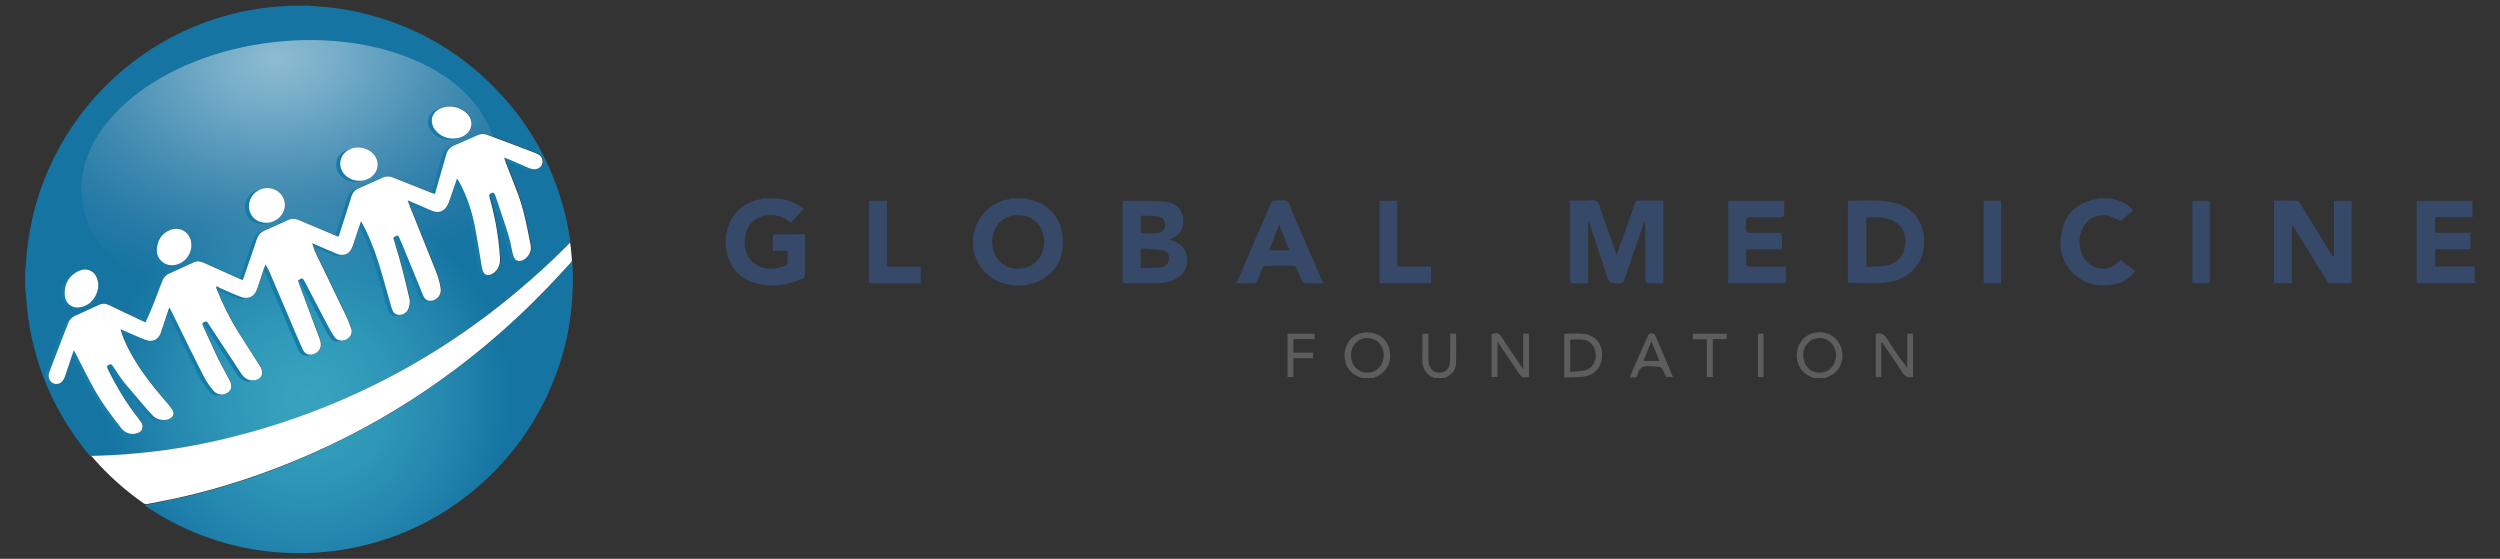 <svg xmlns="http://www.w3.org/2000/svg" xmlns:xlink="http://www.w3.org/1999/xlink" id="Capa_1" x="0px" y="0px" width="335.848px" height="75.072px" viewBox="0 0 335.848 75.072" xml:space="preserve">
<rect x="0" y="0" width="335.848" height="75.072" fill="#333333" stroke="none"/>
<g>
	<g>
		<g>
			<path fill-rule="evenodd" clip-rule="evenodd" fill="#364969" d="M137.693,26.641c0.332,0.084,0.665,0.165,0.996,0.253     c2.335,0.649,3.901,2.547,4.064,4.976c0.146,2.148-0.418,4.029-2.235,5.347c-2.759,2.006-7.139,1.273-8.856-1.451     c-2.304-3.657-0.256-8.312,3.965-9.023c0.093-0.015,0.181-0.068,0.27-0.102C136.496,26.641,137.095,26.641,137.693,26.641z      M136.779,28.896c-2.053,0.002-3.49,1.492-3.482,3.611c0.007,2.105,1.478,3.613,3.505,3.594c2.012-0.016,3.458-1.517,3.467-3.594     C140.277,30.403,138.82,28.893,136.779,28.896z"></path>
			<path fill-rule="evenodd" clip-rule="evenodd" fill="#364969" d="M104.477,26.641c0.484,0.106,0.97,0.194,1.449,0.324     c0.743,0.202,1.412,0.547,1.996,1.116c-0.57,0.623-1.119,1.222-1.702,1.859c-0.842-0.835-1.863-1.108-3.008-1.03     c-1.601,0.105-2.862,1.19-3.106,2.799c-0.222,1.459,0.05,2.791,1.318,3.74c1.212,0.911,2.977,0.767,4.173,0.185     c0.098-0.048,0.202-0.193,0.206-0.297c0.02-0.524,0.01-1.052,0.01-1.627c-0.68,0-1.304,0-1.989,0     c0-0.691-0.012-1.335,0.014-1.979c0.004-0.09,0.176-0.248,0.271-0.25c1.327-0.015,2.653-0.011,4.02-0.011     c0.012,0.208,0.03,0.366,0.031,0.524c0.002,1.63,0.009,3.258-0.011,4.888c-0.002,0.175-0.112,0.446-0.246,0.504     c-2.125,0.965-4.335,1.294-6.59,0.598c-2.109-0.656-3.315-2.17-3.713-4.336c-0.021-0.11-0.068-0.218-0.104-0.323     c0-0.567,0-1.131,0-1.698c0.036-0.088,0.086-0.173,0.103-0.266c0.415-2.333,1.782-3.809,4.041-4.477     c0.311-0.093,0.629-0.163,0.944-0.243C103.215,26.641,103.846,26.641,104.477,26.641z"></path>
			<path fill-rule="evenodd" clip-rule="evenodd" fill="#364969" d="M283.527,26.641c0.378,0.106,0.765,0.194,1.137,0.32     c0.737,0.249,1.372,0.652,1.905,1.318c-0.614,0.502-1.215,0.992-1.694,1.384c-0.705-0.271-1.303-0.643-1.939-0.721     c-1.563-0.189-2.773,0.634-3.329,2.112c-0.323,0.869-0.341,1.753-0.085,2.638c0.73,2.526,3.721,3.258,5.314,1.227     c0.658,0.489,1.314,0.98,1.997,1.487c-0.759,1.076-1.787,1.644-3.01,1.824c-2.059,0.305-3.964-0.082-5.446-1.642     c-1.678-1.768-1.892-3.909-1.22-6.133c0.646-2.146,2.245-3.289,4.404-3.704c0.126-0.022,0.245-0.074,0.365-0.111     C282.46,26.641,282.992,26.641,283.527,26.641z"></path>
			<path fill-rule="evenodd" clip-rule="evenodd" fill="#364969" d="M223.443,26.948c0,3.74,0,7.393,0,11.118     c-0.74,0-1.467,0.013-2.188-0.021c-0.083-0.006-0.22-0.29-0.221-0.446c-0.016-1.594-0.01-3.189-0.01-4.786     c0-0.862,0-1.727-0.002-2.592c0-0.153-0.014-0.307-0.124-0.479c-0.341,0.995-0.685,1.989-1.027,2.984     c-0.557,1.63-1.127,3.257-1.669,4.896c-0.112,0.343-0.27,0.461-0.632,0.457c-1.38-0.011-1.372,0-1.801-1.307     c-0.742-2.269-1.497-4.534-2.248-6.8c-0.023-0.074-0.057-0.146-0.18-0.209c0,2.737,0,5.475,0,8.304     c-0.784,0-1.507,0.01-2.228-0.017c-0.077-0.005-0.204-0.234-0.209-0.36c-0.019-0.746-0.01-1.495-0.01-2.243     c0-2.607,0-5.216,0-7.824c0-0.196,0-0.396,0-0.674c0.66,0,1.284-0.007,1.909,0.002c0.593,0.01,1.326-0.167,1.737,0.117     c0.388,0.27,0.449,1.024,0.644,1.57c0.644,1.811,1.281,3.624,1.968,5.563c0.111-0.256,0.186-0.403,0.242-0.56     c0.735-2.062,1.48-4.12,2.186-6.191c0.139-0.41,0.338-0.52,0.744-0.51C221.35,26.964,222.376,26.948,223.443,26.948z"></path>
			<path fill-rule="evenodd" clip-rule="evenodd" fill="#364969" d="M315.927,26.985c0,3.689,0,7.35,0,11.077     c-1.021,0-2.013,0.017-3.003-0.018c-0.135-0.006-0.289-0.244-0.388-0.405c-1.42-2.3-2.832-4.609-4.248-6.915     c-0.091-0.149-0.188-0.296-0.396-0.41c0,2.561,0,5.121,0,7.718c-0.836,0-1.608,0-2.407,0c0-3.693,0-7.357,0-11.081     c1.067,0,2.112-0.014,3.15,0.017c0.125,0.002,0.275,0.211,0.362,0.353c1.394,2.265,2.777,4.53,4.164,6.796     c0.089,0.147,0.187,0.29,0.384,0.396c0-2.499,0-4.994,0-7.528C314.349,26.985,315.104,26.985,315.927,26.985z"></path>
			<path fill-rule="evenodd" clip-rule="evenodd" fill="#364969" d="M157.113,32.21c0.212,0.071,0.316,0.108,0.42,0.14     c1.169,0.372,1.837,1.161,1.942,2.384c0.097,1.146-0.357,2.038-1.338,2.644c-0.802,0.493-1.702,0.647-2.624,0.655     c-1.558,0.012-3.116,0.002-4.71,0.002c0-3.679,0-7.34,0-11.009c0.018-0.015,0.045-0.055,0.068-0.055     c1.859,0.025,3.724-0.03,5.572,0.106c1.761,0.13,2.662,1.337,2.486,3.064C158.824,31.193,158.13,31.769,157.113,32.21z      M153.241,36.004c0.402,0,0.78,0.009,1.157-0.003c0.546-0.017,1.1-0.005,1.635-0.092c0.616-0.101,1.006-0.611,1.019-1.186     c0.011-0.562-0.277-1.01-0.928-1.111c-0.938-0.149-1.897-0.166-2.883-0.239C153.241,34.315,153.241,35.123,153.241,36.004z      M153.238,31.339c0.771,0,1.5,0.045,2.221-0.014c0.636-0.051,1.056-0.538,1.087-1.105c0.028-0.553-0.318-1.037-0.975-1.129     c-0.76-0.109-1.536-0.089-2.333-0.125C153.238,29.803,153.238,30.542,153.238,31.339z"></path>
			<path fill-rule="evenodd" clip-rule="evenodd" fill="#364969" d="M248.247,37.995c0-3.655,0-7.309,0-10.957     c0.037-0.027,0.06-0.067,0.087-0.067c2.067,0.025,4.154-0.229,6.2,0.285c2.413,0.605,3.852,2.471,3.959,4.924     c0.146,3.395-2.229,5.506-5.268,5.789C251.597,38.118,249.945,37.995,248.247,37.995z M250.718,35.861     c0.823-0.047,1.619-0.044,2.398-0.146c1.75-0.226,2.702-1.286,2.858-3.102c0.123-1.427-0.725-2.682-2.146-3.17     c-1.015-0.349-2.055-0.253-3.111-0.229C250.718,31.427,250.718,33.597,250.718,35.861z"></path>
			<path fill-rule="evenodd" clip-rule="evenodd" fill="#364969" d="M332.458,35.8c0,0.79,0,1.499,0,2.238c-2.601,0-5.186,0-7.795,0     c0-3.692,0-7.358,0-11.056c2.499,0,4.981,0,7.497,0c0,0.717,0,1.426,0,2.198c-1.668,0-3.335,0-5.034,0c0,0.72,0,1.373,0,2.095     c1.591,0,3.161,0,4.759,0c0,0.769,0,1.473,0,2.224c-1.585,0-3.142,0-4.742,0c0,0.78,0,1.514,0,2.302     C328.891,35.8,330.646,35.8,332.458,35.8z"></path>
			<path fill-rule="evenodd" clip-rule="evenodd" fill="#364969" d="M239.917,35.825c0,0.765,0,1.471,0,2.208     c-2.592,0-5.155,0-7.746,0c0-3.698,0-7.358,0-11.054c2.499,0,4.968,0,7.516,0c0,0.673,0.015,1.344-0.021,2.017     c-0.004,0.072-0.277,0.186-0.425,0.188c-1.379,0.015-2.758,0.027-4.138-0.002c-0.452-0.008-0.585,0.139-0.547,0.568     c0.04,0.475-0.143,1.154,0.107,1.38c0.281,0.257,0.93,0.129,1.42,0.136c0.963,0.015,1.928,0.015,2.89-0.001     c0.33-0.006,0.438,0.111,0.427,0.433c-0.02,0.578-0.006,1.16-0.006,1.801c-1.608,0-3.176,0-4.826,0     c0,0.733-0.016,1.408,0.021,2.081c0.004,0.09,0.278,0.234,0.429,0.235c1.429,0.017,2.857,0.011,4.286,0.011     C239.484,35.825,239.666,35.825,239.917,35.825z"></path>
			<path fill-rule="evenodd" clip-rule="evenodd" fill="#364969" d="M177.75,38.07c-0.884,0-1.681,0.013-2.475-0.016     c-0.13-0.004-0.307-0.169-0.368-0.304c-0.255-0.558-0.482-1.129-0.698-1.704c-0.094-0.25-0.219-0.36-0.505-0.355     c-1.213,0.017-2.426-0.005-3.641,0.021c-0.159,0.004-0.389,0.163-0.458,0.31c-0.258,0.556-0.457,1.139-0.698,1.703     c-0.057,0.134-0.193,0.324-0.301,0.325c-0.806,0.028-1.614,0.018-2.505,0.018c0.511-1.189,0.983-2.295,1.462-3.4     c1.053-2.437,2.114-4.87,3.154-7.311c0.131-0.304,0.279-0.446,0.622-0.416c0.527,0.042,1.167-0.136,1.554,0.107     c0.364,0.229,0.468,0.878,0.672,1.346c1.326,3.044,2.648,6.085,3.971,9.13C177.602,37.671,177.655,37.827,177.75,38.07z      M173.22,33.618c-0.451-1.142-0.885-2.241-1.372-3.473c-0.478,1.229-0.911,2.331-1.355,3.473     C171.44,33.618,172.297,33.618,173.22,33.618z"></path>
			<path fill-rule="evenodd" clip-rule="evenodd" fill="#364969" d="M192.235,38.045c-2.329,0-4.598,0-6.905,0     c0-3.689,0-7.364,0-11.067c0.777,0,1.551,0,2.377,0c0,2.923,0,5.838,0,8.827c1.533,0,3.016,0,4.528,0     C192.235,36.585,192.235,37.292,192.235,38.045z"></path>
			<path fill-rule="evenodd" clip-rule="evenodd" fill="#364969" d="M123.688,35.825c0,0.77,0,1.476,0,2.208     c-0.151,0.013-0.28,0.035-0.408,0.035c-2.029,0.002-4.057-0.006-6.084,0.008c-0.332,0.002-0.47-0.079-0.469-0.442     c0.012-3.438,0.008-6.88,0.009-10.321c0-0.097,0.02-0.195,0.033-0.327c0.779,0,1.548,0,2.385,0c0,0.211,0,0.405,0,0.6     c0,2.526-0.001,5.054,0,7.581c0,0.659,0,0.659,0.64,0.659C121.072,35.825,122.35,35.825,123.688,35.825z"></path>
			<path fill-rule="evenodd" clip-rule="evenodd" fill="#364969" d="M266.485,26.964c0.809,0,1.554,0,2.343,0     c0,3.688,0,7.361,0,11.068c-0.781,0-1.551,0-2.343,0C266.485,34.334,266.485,30.674,266.485,26.964z"></path>
			<path fill-rule="evenodd" clip-rule="evenodd" fill="#364969" d="M296.857,38.035c-0.777,0-1.532,0-2.331,0     c0-3.679,0-7.343,0-11.047c0.764,0,1.531,0,2.331,0C296.857,30.671,296.857,34.334,296.857,38.035z"></path>
		</g>
		<g>
			<path fill-rule="evenodd" clip-rule="evenodd" fill="#5E5D5D" d="M243.643,50.779c-1.023-0.356-1.789-0.977-2.118-2.056     c-0.478-1.554,0.207-3.19,1.607-3.813c1.424-0.631,3.123-0.14,3.902,1.13c0.834,1.355,0.555,3.199-0.666,4.137     c-0.332,0.256-0.75,0.405-1.127,0.602C244.708,50.779,244.177,50.779,243.643,50.779z M246.638,47.735     c0.002-1.328-0.942-2.324-2.197-2.33c-1.249-0.005-2.198,1.002-2.196,2.334c0,1.33,0.947,2.335,2.198,2.33     C245.698,50.063,246.638,49.065,246.638,47.735z"></path>
			<path fill-rule="evenodd" clip-rule="evenodd" fill="#5E5D5D" d="M182.897,50.779c-1.462-0.507-2.265-1.507-2.271-3.079     c-0.004-1.566,1.079-2.829,2.557-3.011c1.704-0.207,3.068,0.662,3.468,2.208c0.413,1.599-0.365,3.175-1.845,3.745     c-0.107,0.04-0.209,0.091-0.313,0.137C183.962,50.779,183.429,50.779,182.897,50.779z M181.497,47.69     c-0.01,1.368,0.926,2.382,2.192,2.379c1.251-0.004,2.204-1.015,2.204-2.334c-0.001-1.318-0.959-2.328-2.209-2.33     C182.453,45.405,181.506,46.39,181.497,47.69z"></path>
			<path fill-rule="evenodd" clip-rule="evenodd" fill="#5E5D5D" d="M192.672,50.779c-1.214-0.49-1.656-1.416-1.602-2.684     c0.048-1.076,0.01-2.154,0.01-3.264c0.271,0,0.509,0,0.805,0c0,1.1-0.003,2.189,0.004,3.281c0.004,0.262,0.02,0.533,0.077,0.789     c0.172,0.763,0.729,1.197,1.455,1.166c0.697-0.031,1.253-0.493,1.341-1.238c0.075-0.641,0.052-1.293,0.06-1.94     c0.01-0.679,0.004-1.354,0.004-2.062c0.287,0,0.526,0,0.78,0c0,1.377,0.046,2.739-0.015,4.095     c-0.042,0.941-0.71,1.484-1.521,1.856C193.604,50.779,193.139,50.779,192.672,50.779z"></path>
			<path fill-rule="evenodd" clip-rule="evenodd" fill="#5E5D5D" d="M252.724,46.039c0,1.523,0,3.047,0,4.605     c-0.251,0-0.475,0-0.739,0c0-1.926,0-3.855,0-5.797c0.64-0.162,1.089-0.027,1.472,0.591c0.841,1.366,1.771,2.679,2.76,3.992     c0-1.525,0-3.052,0-4.604c0.291,0,0.516,0,0.772,0c0,1.938,0,3.87,0,5.803c-0.614,0.137-1.044,0.041-1.409-0.56     c-0.789-1.286-1.679-2.512-2.526-3.761c-0.071-0.105-0.153-0.204-0.23-0.307C252.79,46.015,252.757,46.025,252.724,46.039z"></path>
			<path fill-rule="evenodd" clip-rule="evenodd" fill="#5E5D5D" d="M204.629,49.583c0-1.675,0-3.205,0-4.761     c0.276,0,0.505,0,0.771,0c0,1.924,0,3.856,0,5.789c-0.886,0.185-0.932,0.166-1.411-0.549c-0.909-1.346-1.821-2.689-2.822-4.164     c0,1.674,0,3.199,0,4.751c-0.29,0-0.516,0-0.783,0c0-1.923,0-3.854,0-5.787c0.853-0.187,0.942-0.158,1.413,0.539     c0.825,1.226,1.644,2.454,2.466,3.683C204.352,49.215,204.448,49.337,204.629,49.583z"></path>
			<path fill-rule="evenodd" clip-rule="evenodd" fill="#5E5D5D" d="M210.139,50.72c0-2.024,0-3.945,0-5.877     c0.91,0,1.812-0.091,2.688,0.021c1.479,0.189,2.368,1.269,2.4,2.723c0.036,1.526-0.841,2.729-2.309,2.976     C212.028,50.713,211.106,50.673,210.139,50.72z M210.948,49.956c0.669-0.063,1.325-0.048,1.936-0.201     c0.986-0.248,1.529-1.089,1.491-2.091c-0.042-1.036-0.646-1.864-1.596-2.021c-0.593-0.096-1.212-0.019-1.831-0.019     C210.948,47.041,210.948,48.446,210.948,49.956z"></path>
			<path fill-rule="evenodd" clip-rule="evenodd" fill="#5E5D5D" d="M224.738,50.659c-0.351,0-0.631,0-0.905,0     c-0.044-0.088-0.088-0.159-0.12-0.236c-0.508-1.195-0.507-1.195-1.824-1.195c-0.03,0-0.067,0.003-0.1,0     c-0.958-0.169-1.601,0.097-1.809,1.159c-0.113,0.584-0.647,0.138-1.051,0.387c0.096-0.273,0.136-0.414,0.193-0.546     c0.744-1.686,1.49-3.367,2.226-5.056c0.109-0.251,0.221-0.393,0.536-0.389c0.304,0.006,0.425,0.122,0.531,0.383     c0.729,1.726,1.472,3.446,2.207,5.169C224.662,50.423,224.69,50.519,224.738,50.659z M222.926,48.488     c-0.368-0.894-0.703-1.716-1.078-2.64c-0.387,0.942-0.723,1.771-1.078,2.64C221.522,48.488,222.183,48.488,222.926,48.488z"></path>
			<path fill-rule="evenodd" clip-rule="evenodd" fill="#5E5D5D" d="M173.755,45.558c0,0.645,0,1.203,0,1.821     c0.882,0,1.753,0,2.643,0c0,0.27,0,0.475,0,0.739c-0.875,0-1.73,0-2.65,0c0,0.873,0,1.688,0,2.531c-0.292,0-0.519,0-0.783,0     c0-1.923,0-3.857,0-5.819c1.199,0,2.4,0,3.634,0c0,0.233,0,0.455,0,0.728C175.655,45.558,174.732,45.558,173.755,45.558z"></path>
			<path fill-rule="evenodd" clip-rule="evenodd" fill="#5E5D5D" d="M231.968,44.832c0,0.238,0,0.452,0,0.73     c-0.617,0-1.22,0-1.874,0c0,1.731,0,3.397,0,5.088c-0.28,0-0.507,0-0.798,0c0-1.67,0-3.349,0-5.073c-0.655,0-1.244,0-1.872,0     c0-0.263,0-0.488,0-0.745C228.911,44.832,230.41,44.832,231.968,44.832z"></path>
			<path fill-rule="evenodd" clip-rule="evenodd" fill="#5E5D5D" d="M236.162,44.822c0.266,0,0.49,0,0.746,0c0,1.95,0,3.878,0,5.83     c-0.252,0-0.479,0-0.746,0C236.162,48.718,236.162,46.791,236.162,44.822z"></path>
		</g>
	</g>
	<g>
		<g>
			<radialGradient id="SVGID_1_" cx="41.332" cy="53.397" r="27.401" gradientUnits="userSpaceOnUse">
				<stop offset="0" style="stop-color:#36A2BD"></stop>
				<stop offset="0.163" style="stop-color:#34A0BC"></stop>
				<stop offset="0.412" style="stop-color:#2E96B7"></stop>
				<stop offset="0.713" style="stop-color:#2486AE"></stop>
				<stop offset="1" style="stop-color:#1574A2"></stop>
			</radialGradient>
			<path fill-rule="evenodd" clip-rule="evenodd" fill="url(#SVGID_1_)" d="M24.656,60.128c3.724-0.621,7.381-1.523,10.991-2.616     c2.454-0.742,4.877-1.585,7.263-2.521c2.255-0.888,4.471-1.858,6.652-2.911c5.314-2.561,10.334-5.611,15.081-9.11     c2.925-2.155,5.726-4.46,8.392-6.929c1.003-0.931,1.982-1.884,2.971-2.831c0.181-0.173,0.343-0.366,0.519-0.543     c0.085-0.084,0.106-0.167,0.089-0.287c-0.313-2.188-0.809-4.336-1.51-6.435c-1.771-5.311-4.601-9.987-8.504-13.996     C61.509,6.721,55.396,3.285,48.275,1.661c-1.605-0.367-3.229-0.619-4.871-0.75c-0.533-0.043-1.069-0.072-1.605-0.109     c-0.066-0.006-0.135-0.029-0.202-0.044c-0.93,0-1.86,0-2.791,0c-0.094,0.017-0.188,0.042-0.283,0.046     c-3.322,0.153-6.567,0.731-9.726,1.767c-9.281,3.041-16.943,9.596-21.381,18.297c-1.624,3.182-2.754,6.529-3.391,10.043     c-0.277,1.523-0.462,3.055-0.541,4.603c-0.014,0.257-0.062,0.511-0.095,0.769c0,0.838,0,1.682,0,2.52     c0.033,0.259,0.079,0.512,0.095,0.768c0.483,8.11,3.328,15.285,8.49,21.551c0.128,0.154,0.257,0.218,0.454,0.208     c1.1-0.052,2.199-0.063,3.295-0.146c1.593-0.12,3.188-0.258,4.773-0.441C21.888,60.579,23.273,60.359,24.656,60.128z      M58.98,14.661c0.522-0.311,1.098-0.417,1.695-0.382c0.825,0.049,1.541,0.359,2.127,0.946c0.92,0.923,0.753,2.265-0.362,2.936     c-0.436,0.263-0.907,0.414-1.425,0.406c-0.953-0.015-1.782-0.32-2.418-1.06c-0.284-0.333-0.479-0.712-0.518-1.153     C58.014,15.598,58.34,15.043,58.98,14.661z M46.838,20.118c1.069-0.611,2.459-0.385,3.298,0.435     c0.423,0.413,0.668,0.925,0.644,1.509c0.011,0.631-0.239,1.116-0.671,1.519c-1.16,1.084-3.203,0.819-4.032-0.523     C45.436,22.018,45.777,20.722,46.838,20.118z M34.867,25.48c0.939-0.454,2.052-0.284,2.781,0.428     c0.819,0.798,0.88,2.155,0.123,3.048c-0.519,0.611-1.183,0.933-1.989,0.945c-1.192,0.025-2.165-0.827-2.292-1.974     C33.376,26.889,33.911,25.943,34.867,25.48z M22.779,30.907c1.313-0.589,2.699,0.166,2.924,1.586     c0.229,1.45-0.761,2.835-2.209,3.084c-1.337,0.23-2.465-0.798-2.408-2.067C21.152,32.32,21.656,31.412,22.779,30.907z      M10.504,36.415c1.162-0.616,2.363,0.04,2.631,1.229c0.316,1.408-0.48,2.95-1.822,3.474c-0.436,0.169-0.884,0.222-1.34,0.107     c-0.703-0.174-1.189-0.77-1.267-1.525c-0.013-0.124-0.017-0.25-0.021-0.337C8.74,38.01,9.326,37.04,10.504,36.415z      M14.467,49.498c0.657,1.352,1.37,2.672,2.18,3.941c0.623,0.981,1.3,1.925,2.02,2.841c0.175,0.221,0.337,0.47,0.432,0.73     c0.183,0.491-0.038,0.933-0.518,1.14c-0.339,0.146-0.694,0.162-1.053,0.11c-0.522-0.075-0.928-0.354-1.252-0.761     c-1.894-2.391-3.584-4.909-4.905-7.664c-0.371-0.776-0.777-1.532-1.168-2.295c-0.077-0.149-0.163-0.294-0.268-0.48     c-0.044,0.094-0.077,0.151-0.098,0.211c-0.353,1.062-0.703,2.121-1.054,3.182c-0.092,0.274-0.195,0.538-0.4,0.751     c-0.267,0.272-0.588,0.409-0.967,0.358c-0.438-0.06-0.777-0.42-0.856-0.885c-0.044-0.252-0.01-0.494,0.083-0.733     C7.391,48,8.136,46.055,8.882,44.113c0.093-0.242,0.203-0.48,0.286-0.724c0.15-0.443,0.454-0.748,0.865-0.943     c0.726-0.344,1.46-0.674,2.19-1.009c0.357-0.165,0.722-0.315,1.073-0.489c0.452-0.228,0.894-0.21,1.341,0.004     c0.797,0.383,1.598,0.762,2.396,1.146c0.822,0.393,1.643,0.788,2.465,1.183c0.013,0.009,0.032,0.004,0.073,0.009     c0.038-0.088,0.083-0.187,0.126-0.279c0.716-1.563,1.334-3.163,1.929-4.773c0.078-0.209,0.166-0.415,0.252-0.622     c0.158-0.389,0.431-0.678,0.812-0.852c0.894-0.413,1.788-0.819,2.683-1.227c0.211-0.096,0.428-0.184,0.634-0.289     c0.431-0.219,0.856-0.211,1.29-0.016c0.699,0.317,1.401,0.631,2.104,0.944c0.985,0.441,1.975,0.883,2.962,1.323     c0.08,0.035,0.165,0.063,0.273,0.104c0.032-0.073,0.068-0.139,0.094-0.213c0.607-1.766,1.223-3.529,1.815-5.3     c0.187-0.559,0.525-0.928,1.064-1.158c1.027-0.439,2.049-0.895,3.059-1.374c0.509-0.239,0.99-0.245,1.496-0.026     c0.83,0.356,1.664,0.702,2.496,1.052c0.882,0.369,1.765,0.741,2.646,1.11c0.064,0.028,0.129,0.053,0.212,0.087     c0.036-0.099,0.072-0.177,0.097-0.26c0.55-1.71,1.105-3.418,1.637-5.134c0.168-0.546,0.484-0.91,1.009-1.136     c1.064-0.461,2.121-0.944,3.179-1.427c0.48-0.218,0.953-0.189,1.43,0.002c0.615,0.245,1.228,0.489,1.844,0.734     c1.131,0.447,2.262,0.894,3.391,1.34c0.117,0.046,0.237,0.081,0.369,0.125c0.032-0.085,0.061-0.157,0.083-0.231     c0.486-1.692,0.977-3.383,1.454-5.078c0.166-0.583,0.505-0.981,1.069-1.22c1.053-0.446,2.095-0.919,3.144-1.377     c0.399-0.176,0.819-0.214,1.228-0.066c1.185,0.428,2.363,0.875,3.543,1.317c0.995,0.374,1.988,0.751,2.981,1.134     c0.182,0.071,0.364,0.155,0.522,0.267c0.397,0.282,0.526,0.686,0.442,1.156c-0.049,0.262-0.214,0.448-0.437,0.586     c-0.35,0.216-0.725,0.234-1.11,0.116c-0.153-0.047-0.303-0.109-0.449-0.172c-0.869-0.379-1.735-0.761-2.607-1.136     c-0.161-0.069-0.331-0.12-0.56-0.201c0.045,0.14,0.066,0.229,0.099,0.314c0.432,1.097,0.861,2.197,1.301,3.292     c0.823,2.055,1.396,4.186,1.826,6.354c0.115,0.587,0.237,1.175,0.352,1.762c0.152,0.788-0.167,1.535-0.84,1.972     c-0.082,0.053-0.169,0.1-0.262,0.138c-0.512,0.21-0.979,0.018-1.178-0.499c-0.092-0.242-0.167-0.494-0.207-0.748     c-0.238-1.509-0.738-2.945-1.218-4.386c-0.344-1.033-0.695-2.066-1.045-3.098c-0.005-0.017-0.009-0.035-0.016-0.051     c-0.126-0.354-0.364-0.421-0.66-0.193c-0.163,0.128-0.143,0.287-0.098,0.461c0.161,0.613,0.33,1.225,0.474,1.843     c0.401,1.706,0.685,3.434,0.84,5.181c0.03,0.347,0.061,0.694,0.09,1.041c0.03,0.351,0.006,0.698-0.089,1.038     c-0.158,0.586-0.519,1.014-1.061,1.279c-0.516,0.25-0.975,0.072-1.161-0.471c-0.102-0.292-0.144-0.608-0.196-0.916     c-0.291-1.671-0.552-3.349-0.867-5.016c-0.411-2.155-1.102-4.217-2.181-6.138c-0.039-0.069-0.082-0.139-0.127-0.205     c-0.019-0.027-0.052-0.046-0.112-0.096c-0.055,0.168-0.104,0.316-0.156,0.464c-0.308,0.905-0.609,1.813-0.93,2.713     c-0.076,0.216-0.189,0.427-0.32,0.616c-0.34,0.482-0.919,0.821-1.696,0.598c-0.163-0.046-0.32-0.112-0.476-0.181     c-0.951-0.412-1.902-0.826-2.854-1.239c-0.05-0.021-0.098-0.038-0.195-0.075c0.037,0.116,0.059,0.198,0.09,0.275     c1.044,2.605,2.094,5.207,3.135,7.813c0.321,0.805,0.643,1.611,0.922,2.432c0.149,0.436,0.235,0.898,0.303,1.357     c0.129,0.89-0.589,1.675-1.455,1.632c-0.413-0.018-0.691-0.227-0.854-0.593c-0.162-0.365-0.299-0.744-0.452-1.115     c-0.588-1.441-1.172-2.882-1.766-4.319c-0.324-0.784-0.66-1.564-0.994-2.345c-0.204-0.479-0.301-0.501-0.725-0.201     c-0.036,0.027-0.07,0.055-0.125,0.097c0.021,0.079,0.039,0.165,0.065,0.248c0.716,2.258,1.301,4.553,1.855,6.856     c0.079,0.331,0.153,0.662,0.233,0.991c0.124,0.524,0.046,1.034-0.151,1.522c-0.19,0.474-0.895,0.917-1.549,0.699     c-0.255-0.083-0.429-0.26-0.535-0.493c-0.085-0.188-0.155-0.382-0.212-0.578c-0.45-1.583-0.884-3.167-1.347-4.746     c-0.526-1.792-1.135-3.559-1.938-5.25c-0.21-0.444-0.453-0.872-0.683-1.306c-0.021-0.039-0.052-0.07-0.101-0.132     c-0.101,0.297-0.192,0.566-0.282,0.834c-0.285,0.858-0.568,1.715-0.857,2.568c-0.131,0.385-0.354,0.703-0.714,0.908     c-0.449,0.26-0.913,0.222-1.369,0.039c-0.589-0.234-1.17-0.492-1.752-0.742c-0.437-0.187-0.869-0.378-1.305-0.568     c-0.072-0.03-0.147-0.055-0.256-0.096c0.021,0.091,0.028,0.158,0.052,0.219c0.219,0.537,0.415,1.085,0.666,1.607     c1.056,2.2,2.133,4.389,3.188,6.59c0.421,0.877,0.812,1.77,1.199,2.664c0.096,0.216,0.156,0.456,0.182,0.692     c0.049,0.49-0.198,0.839-0.599,1.089c-0.574,0.356-1.378,0.281-1.771-0.361c-0.335-0.549-0.66-1.103-0.962-1.671     c-0.998-1.889-1.983-3.784-2.976-5.676c-0.059-0.111-0.118-0.224-0.191-0.323c-0.102-0.136-0.177-0.159-0.324-0.082     c-0.134,0.068-0.254,0.162-0.402,0.258c0.228,0.631,0.436,1.229,0.66,1.824c0.717,1.896,1.442,3.791,2.16,5.689     c0.089,0.231,0.168,0.473,0.223,0.714c0.213,0.942-0.36,1.669-1.356,1.729c-0.386,0.023-0.716-0.155-0.924-0.5     c-0.113-0.191-0.209-0.396-0.297-0.599c-0.824-1.932-1.646-3.865-2.47-5.798c-0.6-1.407-1.199-2.813-1.808-4.213     c-0.146-0.334-0.331-0.65-0.499-0.973c-0.02,0-0.039,0-0.06,0c-0.059,0.146-0.128,0.29-0.178,0.439     c-0.3,0.899-0.595,1.798-0.893,2.699c-0.029,0.094-0.066,0.185-0.104,0.276c-0.358,0.871-1.133,1.237-2.029,0.938     c-0.44-0.148-0.866-0.341-1.294-0.521c-0.527-0.223-1.052-0.451-1.573-0.687c-0.153-0.069-0.292-0.169-0.443-0.258     c-0.13,0.056-0.128,0.148-0.078,0.275c0.998,2.599,2.348,5.017,3.852,7.351c0.617,0.953,1.241,1.9,1.857,2.854     c0.126,0.194,0.248,0.396,0.335,0.609c0.066,0.171,0.097,0.362,0.105,0.546c0.018,0.399-0.176,0.698-0.533,0.854     c-0.643,0.281-1.262,0.224-1.815-0.217c-0.171-0.138-0.318-0.317-0.439-0.503c-1.445-2.184-2.884-4.375-4.324-6.563     c-0.073-0.111-0.144-0.226-0.23-0.329c-0.146-0.17-0.291-0.178-0.5-0.045c-0.196,0.124-0.234,0.234-0.136,0.451     c0.308,0.674,0.616,1.349,0.933,2.019c0.453,0.973,0.897,1.948,1.376,2.907c0.357,0.722,0.763,1.418,1.144,2.126     c0.167,0.306,0.329,0.612,0.38,0.966c0.041,0.287-0.031,0.536-0.207,0.753c-0.519,0.635-1.572,0.681-2.114,0.063     c-0.347-0.395-0.675-0.817-0.941-1.269c-0.449-0.762-0.866-1.545-1.26-2.335c-1.21-2.434-2.4-4.878-3.602-7.315     c-0.048-0.099-0.107-0.195-0.195-0.352c-0.062,0.141-0.099,0.219-0.124,0.296c-0.322,0.969-0.641,1.936-0.962,2.903     c-0.035,0.111-0.069,0.222-0.116,0.328c-0.366,0.843-1.089,1.166-1.952,0.851c-0.536-0.195-1.062-0.425-1.589-0.647     c-0.429-0.179-0.854-0.369-1.277-0.557c-0.146-0.064-0.287-0.142-0.442-0.218c-0.122,0.04-0.09,0.132-0.052,0.23     c0.229,0.581,0.436,1.172,0.694,1.741c0.877,1.913,2.035,3.652,3.341,5.295c0.739,0.932,1.521,1.827,2.277,2.744     c0.205,0.247,0.406,0.501,0.579,0.769c0.333,0.515,0.205,0.938-0.326,1.224c-0.685,0.369-1.695,0.187-2.277-0.406     c-0.344-0.349-0.667-0.722-0.988-1.095c-0.852-0.989-1.693-1.985-2.544-2.978c-0.623-0.729-1.161-1.521-1.673-2.329     c-0.07-0.115-0.141-0.229-0.225-0.333c-0.158-0.193-0.324-0.212-0.542-0.074C14.382,49.146,14.352,49.258,14.467,49.498z"></path>
			<radialGradient id="SVGID_2_" cx="41.334" cy="53.396" r="27.401" gradientUnits="userSpaceOnUse">
				<stop offset="0" style="stop-color:#36A2BD"></stop>
				<stop offset="0.163" style="stop-color:#34A0BC"></stop>
				<stop offset="0.412" style="stop-color:#2E96B7"></stop>
				<stop offset="0.713" style="stop-color:#2486AE"></stop>
				<stop offset="1" style="stop-color:#1574A2"></stop>
			</radialGradient>
			<path fill-rule="evenodd" clip-rule="evenodd" fill="url(#SVGID_2_)" d="M76.904,35.458c-0.007-0.101-0.011-0.203-0.015-0.303     c-0.026-0.014-0.052-0.027-0.079-0.041c-0.031,0.052-0.056,0.114-0.097,0.162c-1.994,2.261-4.099,4.417-6.278,6.497     c-1.856,1.774-3.771,3.481-5.751,5.112c-3.746,3.088-7.694,5.889-11.852,8.396c-3.132,1.889-6.361,3.596-9.687,5.123     c-3.527,1.62-7.132,3.036-10.822,4.242c-2.497,0.814-5.023,1.541-7.588,2.118c-1.706,0.387-3.426,0.71-5.142,1.064     c-0.046,0.009-0.089,0.028-0.141,0.045c0.025,0.033,0.032,0.05,0.046,0.062c0.05,0.037,0.103,0.073,0.154,0.107     c5.378,3.605,11.299,5.66,17.751,6.167c1.723,0.136,3.447,0.138,5.172,0.023c1.832-0.119,3.645-0.362,5.438-0.755     c7.048-1.553,13.123-4.892,18.229-9.982c3.024-3.016,5.443-6.467,7.25-10.335c2.096-4.482,3.277-9.192,3.423-14.15     c0.002-0.085,0.028-0.172,0.043-0.259c0-0.804,0-1.61,0-2.414C76.94,36.043,76.922,35.75,76.904,35.458z"></path>
		</g>
		
			<radialGradient id="SVGID_3_" cx="13.596" cy="-31.756" r="27.972" gradientTransform="matrix(0.132 1.199 -1.642 0.177 -16.653 -2.755)" gradientUnits="userSpaceOnUse">
			<stop offset="0" style="stop-color:#8EBCD2"></stop>
			<stop offset="0.201" style="stop-color:#8AB9D0;stop-opacity:0.799"></stop>
			<stop offset="0.406" style="stop-color:#80AFCA;stop-opacity:0.594"></stop>
			<stop offset="0.612" style="stop-color:#6E9FBF;stop-opacity:0.388"></stop>
			<stop offset="0.817" style="stop-color:#508AB1;stop-opacity:0.183"></stop>
			<stop offset="1" style="stop-color:#1574A2;stop-opacity:0"></stop>
		</radialGradient>
		<path fill-rule="evenodd" clip-rule="evenodd" fill="url(#SVGID_3_)" d="M66.581,20.403c1.129,9.895-10.396,19.336-25.745,21.088    S12.129,36.644,11,26.749C9.87,16.855,21.396,7.415,36.745,5.662S65.45,10.509,66.581,20.403z"></path>
		<g>
			<path fill-rule="evenodd" clip-rule="evenodd" fill="#177AA7" d="M67.181,21.385c0.073,0.2,0.145,0.401,0.223,0.599     c0.545,1.405,1.11,2.805,1.638,4.22c0.551,1.473,0.92,3.002,1.24,4.54c0.157,0.752,0.313,1.504,0.454,2.258     c0.15,0.796-0.103,1.445-0.75,1.931c-0.106,0.08-0.226,0.147-0.348,0.197c-0.511,0.209-0.989,0.016-1.17-0.506     c-0.131-0.377-0.226-0.771-0.292-1.165c-0.183-1.08-0.525-2.113-0.867-3.147c-0.434-1.304-0.875-2.605-1.312-3.91     c-0.006-0.016-0.011-0.033-0.018-0.05c-0.124-0.358-0.433-0.421-0.698-0.146c-0.127,0.129-0.093,0.274-0.054,0.425     c0.151,0.57,0.308,1.137,0.444,1.71c0.42,1.766,0.713,3.551,0.873,5.359c0.03,0.347,0.063,0.694,0.087,1.041     c0.025,0.396-0.012,0.786-0.15,1.16c-0.182,0.491-0.518,0.853-0.982,1.084c-0.532,0.266-1.007,0.075-1.193-0.491     c-0.088-0.269-0.129-0.556-0.177-0.837c-0.257-1.502-0.495-3.01-0.764-4.512c-0.418-2.345-1.114-4.596-2.29-6.681     c-0.055-0.099-0.124-0.186-0.223-0.334c-0.066,0.2-0.113,0.34-0.16,0.48c-0.309,0.905-0.61,1.812-0.928,2.712     c-0.08,0.224-0.197,0.441-0.333,0.637c-0.333,0.479-0.918,0.819-1.696,0.594c-0.154-0.044-0.304-0.108-0.449-0.172     c-0.952-0.411-1.901-0.826-2.851-1.238c-0.056-0.025-0.114-0.042-0.215-0.079c0.038,0.115,0.059,0.197,0.09,0.274     c1.186,2.959,2.374,5.917,3.563,8.874c0.324,0.806,0.624,1.618,0.756,2.478c0.027,0.178,0.054,0.357,0.046,0.531     c-0.032,0.745-0.711,1.358-1.443,1.335c-0.411-0.013-0.694-0.212-0.864-0.574c-0.132-0.279-0.241-0.576-0.358-0.865     c-0.82-1.999-1.641-3.997-2.46-5.996c-0.14-0.338-0.282-0.676-0.431-1.009c-0.166-0.368-0.275-0.398-0.609-0.18     c-0.068,0.043-0.127,0.094-0.217,0.16c0.073,0.244,0.143,0.491,0.22,0.734c0.765,2.438,1.369,4.917,1.951,7.404     c0.12,0.514,0.031,1.018-0.176,1.492c-0.197,0.456-0.878,0.876-1.513,0.679c-0.266-0.084-0.447-0.263-0.557-0.509     c-0.085-0.186-0.154-0.378-0.209-0.576c-0.451-1.578-0.884-3.163-1.348-4.739c-0.526-1.792-1.136-3.555-1.937-5.246     c-0.224-0.475-0.481-0.933-0.757-1.462c-0.056,0.143-0.093,0.226-0.122,0.311c-0.31,0.932-0.614,1.866-0.928,2.795     c-0.077,0.229-0.16,0.458-0.275,0.667c-0.241,0.429-0.609,0.694-1.114,0.736c-0.299,0.023-0.584-0.037-0.86-0.154     c-0.976-0.419-1.952-0.838-2.929-1.257c-0.098-0.041-0.193-0.081-0.341-0.143c0.047,0.145,0.076,0.243,0.106,0.34     c0.293,0.933,0.766,1.786,1.188,2.663c1.079,2.245,2.178,4.48,3.251,6.728c0.258,0.538,0.476,1.1,0.679,1.66     c0.229,0.641-0.015,1.198-0.6,1.514c-0.527,0.287-1.286,0.214-1.65-0.343c-0.257-0.395-0.512-0.795-0.731-1.214     c-1.09-2.06-2.167-4.127-3.248-6.189c-0.056-0.104-0.111-0.208-0.178-0.301c-0.111-0.156-0.195-0.178-0.366-0.087     c-0.123,0.065-0.234,0.158-0.36,0.245c0.028,0.091,0.051,0.165,0.078,0.239c0.618,1.658,1.235,3.312,1.855,4.967     c0.316,0.844,0.641,1.686,0.956,2.531c0.063,0.174,0.115,0.356,0.152,0.54c0.15,0.734-0.219,1.363-0.93,1.59     c-0.66,0.214-1.207-0.019-1.482-0.636c-0.315-0.697-0.624-1.401-0.925-2.108c-1.169-2.744-2.332-5.49-3.505-8.231     c-0.147-0.348-0.343-0.678-0.517-1.015c-0.021,0-0.042,0.004-0.061,0.006c-0.062,0.145-0.129,0.289-0.179,0.438     c-0.302,0.907-0.599,1.814-0.898,2.722c-0.027,0.077-0.057,0.152-0.088,0.224c-0.367,0.899-1.146,1.266-2.066,0.948     c-0.438-0.152-0.863-0.344-1.289-0.527c-0.51-0.214-1.019-0.434-1.521-0.66c-0.161-0.073-0.311-0.176-0.469-0.267     c-0.13,0.061-0.123,0.154-0.073,0.282c0.797,2.034,1.768,3.981,2.92,5.837c0.817,1.312,1.663,2.604,2.496,3.906     c0.176,0.277,0.357,0.554,0.524,0.839c0.135,0.233,0.212,0.489,0.206,0.766c-0.005,0.399-0.187,0.694-0.545,0.85     c-0.64,0.278-1.258,0.219-1.811-0.225c-0.171-0.138-0.316-0.317-0.437-0.502c-1.444-2.182-2.882-4.371-4.32-6.556     c-0.063-0.098-0.123-0.197-0.195-0.29c-0.161-0.202-0.313-0.221-0.537-0.077c-0.199,0.128-0.228,0.239-0.117,0.479     c0.538,1.168,1.082,2.332,1.618,3.5c0.549,1.203,1.175,2.367,1.82,3.52c0.165,0.297,0.32,0.595,0.374,0.941     c0.05,0.326-0.039,0.598-0.263,0.83c-0.574,0.601-1.554,0.587-2.097-0.038c-0.542-0.622-1.003-1.302-1.378-2.038     c-0.633-1.241-1.259-2.485-1.876-3.734c-0.851-1.72-1.69-3.445-2.537-5.169c-0.037-0.076-0.083-0.146-0.16-0.272     c-0.06,0.141-0.097,0.218-0.123,0.298c-0.317,0.957-0.635,1.916-0.951,2.875c-0.03,0.093-0.058,0.189-0.093,0.278     c-0.321,0.826-1.05,1.272-2.011,0.907c-0.511-0.19-1.011-0.405-1.514-0.615c-0.427-0.179-0.853-0.367-1.277-0.556     c-0.16-0.071-0.317-0.155-0.487-0.238c-0.104,0.035-0.092,0.114-0.057,0.209c0.148,0.401,0.282,0.81,0.449,1.203     c0.665,1.561,1.528,3.007,2.5,4.394c1.035,1.47,2.194,2.84,3.368,4.198c0.214,0.249,0.414,0.515,0.591,0.793     c0.31,0.485,0.18,0.903-0.323,1.183c-0.692,0.387-1.711,0.2-2.297-0.396c-0.352-0.357-0.681-0.737-1.004-1.116     c-0.874-1.016-1.739-2.04-2.608-3.06c-0.591-0.694-1.096-1.453-1.585-2.224c-0.073-0.112-0.144-0.228-0.226-0.331     c-0.159-0.192-0.326-0.209-0.543-0.067c-0.193,0.126-0.221,0.241-0.105,0.479c1.154,2.389,2.504,4.656,4.164,6.73     c0.123,0.151,0.237,0.313,0.341,0.48c0.125,0.201,0.198,0.425,0.179,0.662c-0.031,0.386-0.249,0.65-0.608,0.776     c-0.711,0.247-1.372,0.151-1.96-0.336c-0.103-0.087-0.199-0.184-0.278-0.288c-0.914-1.203-1.843-2.393-2.67-3.656     c-0.849-1.295-1.561-2.668-2.264-4.044c-0.401-0.786-0.804-1.575-1.207-2.361c-0.063-0.125-0.139-0.245-0.231-0.415     C9.34,47.32,9.311,47.38,9.29,47.443c-0.352,1.061-0.697,2.12-1.059,3.177c-0.075,0.225-0.174,0.453-0.314,0.643     c-0.27,0.366-0.643,0.536-1.103,0.446c-0.415-0.08-0.723-0.427-0.797-0.872c-0.046-0.263,0.001-0.513,0.096-0.76     c0.55-1.436,1.091-2.873,1.642-4.306c0.282-0.731,0.585-1.457,0.86-2.194c0.168-0.457,0.472-0.772,0.9-0.973     c0.81-0.38,1.624-0.745,2.436-1.117c0.261-0.12,0.524-0.227,0.778-0.359c0.458-0.236,0.907-0.22,1.363-0.002     c0.797,0.384,1.595,0.763,2.392,1.144c0.832,0.395,1.661,0.79,2.521,1.197c0.041-0.084,0.087-0.176,0.129-0.268     c0.72-1.567,1.342-3.176,1.938-4.792c0.071-0.194,0.153-0.382,0.229-0.572c0.165-0.419,0.45-0.723,0.86-0.91     c0.885-0.405,1.771-0.81,2.656-1.214c0.21-0.096,0.427-0.184,0.633-0.289c0.43-0.218,0.855-0.206,1.289-0.011     c0.87,0.395,1.742,0.783,2.613,1.173c0.815,0.365,1.631,0.729,2.447,1.091c0.08,0.037,0.164,0.063,0.267,0.103     c0.036-0.075,0.071-0.145,0.097-0.218c0.609-1.772,1.225-3.544,1.823-5.32c0.18-0.539,0.514-0.892,1.034-1.117     c1.033-0.445,2.06-0.903,3.079-1.383c0.497-0.235,0.973-0.244,1.47-0.032c0.839,0.358,1.677,0.707,2.517,1.06     c0.873,0.367,1.746,0.733,2.618,1.1c0.072,0.03,0.146,0.059,0.233,0.094c0.037-0.102,0.07-0.181,0.098-0.264     c0.548-1.71,1.102-3.416,1.633-5.128c0.17-0.546,0.488-0.906,1.011-1.131c1.034-0.444,2.061-0.905,3.079-1.381     c0.505-0.237,0.993-0.25,1.502-0.048c0.655,0.26,1.31,0.522,1.965,0.782c1.096,0.434,2.192,0.869,3.289,1.301     c0.114,0.044,0.234,0.079,0.368,0.124c0.032-0.1,0.061-0.183,0.084-0.266c0.483-1.681,0.971-3.363,1.448-5.045     c0.162-0.571,0.491-0.971,1.046-1.205c1.059-0.45,2.108-0.927,3.165-1.388c0.398-0.175,0.819-0.209,1.227-0.062     c1.185,0.427,2.36,0.874,3.54,1.317c0.959,0.36,1.919,0.724,2.878,1.095c0.205,0.08,0.413,0.17,0.599,0.289     c0.352,0.229,0.498,0.576,0.481,0.989c-0.02,0.538-0.497,0.947-1.098,0.952c-0.313,0.002-0.596-0.1-0.876-0.223     c-0.868-0.38-1.735-0.759-2.603-1.135c-0.179-0.077-0.363-0.135-0.545-0.201C67.212,21.352,67.196,21.368,67.181,21.385z"></path>
			<path fill-rule="evenodd" clip-rule="evenodd" fill="#177AA7" d="M60.26,18.762c-0.793-0.014-1.62-0.318-2.257-1.055     c-0.285-0.332-0.479-0.712-0.519-1.153c-0.066-0.764,0.267-1.325,0.921-1.703c0.602-0.35,1.26-0.438,1.936-0.346     c0.719,0.095,1.338,0.409,1.861,0.916c0.854,0.827,0.825,2.209-0.358,2.936C61.406,18.625,60.944,18.755,60.26,18.762z"></path>
			<path fill-rule="evenodd" clip-rule="evenodd" fill="#177AA7" d="M20.528,33.709c0.062-1.19,0.558-2.105,1.681-2.614     c1.314-0.595,2.701,0.153,2.931,1.576c0.234,1.448-0.76,2.838-2.208,3.086C21.599,35.985,20.48,34.957,20.528,33.709z"></path>
			<path fill-rule="evenodd" clip-rule="evenodd" fill="#177AA7" d="M9.915,41.462c-0.877,0.018-1.643-0.571-1.746-1.583     c-0.136-1.302,0.397-2.723,2.052-3.402c0.884-0.361,1.859,0.055,2.233,0.955c0.313,0.751,0.264,1.506-0.057,2.237     c-0.396,0.913-1.069,1.523-2.061,1.743C10.198,41.442,10.055,41.446,9.915,41.462z"></path>
			<path fill-rule="evenodd" clip-rule="evenodd" fill="#177AA7" d="M35.192,30.081c-0.993,0-1.814-0.552-2.146-1.438     c-0.34-0.906-0.061-1.965,0.683-2.604c0.857-0.737,2.068-0.831,2.98-0.229c1.144,0.752,1.363,2.301,0.479,3.346     C36.682,29.753,35.902,30.109,35.192,30.081z"></path>
			<path fill-rule="evenodd" clip-rule="evenodd" fill="#177AA7" d="M50.191,22.222c0.01,0.664-0.239,1.146-0.673,1.55     c-1.168,1.089-3.222,0.811-4.041-0.547c-0.54-0.897-0.356-2.028,0.445-2.685c1.282-1.048,3.242-0.559,3.958,0.626     C50.096,21.525,50.193,21.843,50.191,22.222z"></path>
		</g>
		<path fill-rule="evenodd" clip-rule="evenodd" fill="#FFFFFF" d="M12.271,61.25c0.491-0.016,0.917-0.022,1.344-0.045    c1.039-0.049,2.08-0.086,3.118-0.166c1.214-0.095,2.428-0.214,3.639-0.349c2.289-0.254,4.562-0.631,6.821-1.082    c2.836-0.571,5.637-1.289,8.406-2.12c2.779-0.837,5.517-1.798,8.209-2.883c1.733-0.699,3.441-1.451,5.133-2.253    c3.701-1.747,7.267-3.735,10.705-5.948c3.472-2.235,6.781-4.691,9.941-7.348c2.185-1.832,4.285-3.754,6.311-5.762    c0.114-0.113,0.226-0.226,0.337-0.341c0.104-0.108,0.205-0.218,0.352-0.372c0.039,0.295,0.08,0.535,0.103,0.777    c0.049,0.506,0.083,1.013,0.137,1.515c0.018,0.158-0.021,0.268-0.127,0.383c-1.043,1.121-2.064,2.266-3.127,3.365    c-2.722,2.823-5.588,5.492-8.604,7.995c-2.449,2.03-4.987,3.945-7.618,5.733c-2.755,1.873-5.6,3.603-8.53,5.183    c-4.271,2.301-8.688,4.271-13.243,5.931c-3.911,1.427-7.896,2.597-11.96,3.483c-1.27,0.276-2.549,0.507-3.821,0.76    c-0.206,0.044-0.371,0.003-0.547-0.12c-2.485-1.741-4.729-3.75-6.723-6.035C12.451,61.466,12.379,61.378,12.271,61.25z"></path>
		<g>
			<path fill-rule="evenodd" clip-rule="evenodd" fill="#FFFFFF" d="M67.72,21.231c0.074,0.2,0.144,0.4,0.223,0.599     c0.548,1.407,1.111,2.806,1.639,4.219c0.55,1.475,0.919,3.003,1.239,4.543c0.158,0.75,0.313,1.502,0.456,2.257     c0.149,0.794-0.104,1.443-0.751,1.931c-0.107,0.079-0.227,0.146-0.35,0.195c-0.509,0.211-0.988,0.018-1.169-0.503     c-0.13-0.38-0.226-0.773-0.293-1.167c-0.183-1.08-0.522-2.113-0.865-3.147c-0.435-1.304-0.875-2.606-1.312-3.91     c-0.006-0.017-0.011-0.033-0.018-0.049c-0.126-0.357-0.434-0.421-0.7-0.146c-0.126,0.13-0.091,0.275-0.051,0.425     c0.15,0.571,0.307,1.138,0.443,1.711c0.42,1.765,0.712,3.551,0.873,5.358c0.03,0.346,0.063,0.694,0.085,1.041     c0.028,0.397-0.01,0.785-0.148,1.161c-0.184,0.491-0.517,0.852-0.982,1.084c-0.533,0.266-1.007,0.074-1.193-0.492     c-0.089-0.27-0.129-0.555-0.178-0.837c-0.255-1.504-0.494-3.011-0.763-4.511c-0.419-2.345-1.114-4.597-2.29-6.683     c-0.056-0.097-0.125-0.186-0.224-0.334c-0.066,0.201-0.113,0.341-0.162,0.481c-0.306,0.905-0.608,1.811-0.926,2.711     c-0.08,0.225-0.197,0.443-0.333,0.638c-0.334,0.48-0.918,0.821-1.695,0.594c-0.155-0.045-0.305-0.107-0.451-0.17     c-0.95-0.412-1.898-0.827-2.849-1.238c-0.056-0.024-0.113-0.042-0.215-0.079c0.038,0.115,0.058,0.197,0.089,0.276     c1.187,2.958,2.373,5.917,3.564,8.874c0.324,0.804,0.624,1.616,0.756,2.477c0.026,0.176,0.054,0.355,0.045,0.532     c-0.031,0.744-0.711,1.359-1.443,1.334c-0.411-0.016-0.694-0.213-0.864-0.574c-0.131-0.28-0.241-0.576-0.357-0.863     c-0.821-2-1.64-4-2.462-5.998c-0.138-0.338-0.28-0.675-0.431-1.009c-0.165-0.368-0.275-0.399-0.607-0.18     c-0.068,0.043-0.129,0.095-0.218,0.16c0.074,0.245,0.144,0.49,0.22,0.733c0.768,2.439,1.369,4.917,1.95,7.405     c0.12,0.513,0.032,1.016-0.174,1.491c-0.199,0.457-0.878,0.876-1.515,0.679c-0.264-0.081-0.444-0.262-0.556-0.507     c-0.084-0.184-0.154-0.379-0.21-0.576c-0.45-1.58-0.883-3.165-1.348-4.739c-0.525-1.792-1.134-3.556-1.935-5.245     c-0.225-0.477-0.482-0.935-0.757-1.463c-0.058,0.145-0.095,0.226-0.122,0.312c-0.31,0.932-0.615,1.865-0.93,2.794     c-0.075,0.228-0.157,0.458-0.273,0.667c-0.241,0.431-0.609,0.695-1.114,0.735c-0.298,0.023-0.586-0.035-0.861-0.154     c-0.975-0.418-1.951-0.838-2.928-1.255c-0.097-0.042-0.194-0.082-0.341-0.144c0.047,0.146,0.076,0.244,0.106,0.34     c0.293,0.934,0.766,1.788,1.188,2.664c1.08,2.245,2.178,4.481,3.251,6.728c0.259,0.538,0.475,1.1,0.678,1.661     c0.231,0.64-0.011,1.197-0.598,1.514c-0.528,0.285-1.287,0.217-1.65-0.342c-0.257-0.397-0.512-0.797-0.732-1.216     c-1.089-2.061-2.166-4.126-3.249-6.19c-0.054-0.104-0.107-0.207-0.176-0.298c-0.111-0.158-0.196-0.181-0.366-0.088     c-0.125,0.065-0.234,0.155-0.36,0.244c0.028,0.091,0.051,0.166,0.077,0.24c0.618,1.656,1.236,3.312,1.855,4.968     c0.316,0.841,0.64,1.686,0.957,2.529c0.064,0.175,0.114,0.357,0.152,0.539c0.148,0.737-0.219,1.363-0.929,1.592     c-0.661,0.213-1.209-0.022-1.484-0.633c-0.314-0.702-0.623-1.405-0.925-2.11c-1.168-2.745-2.331-5.493-3.504-8.232     c-0.149-0.349-0.343-0.677-0.518-1.017c-0.021,0.002-0.041,0.005-0.062,0.006c-0.06,0.147-0.128,0.289-0.178,0.441     c-0.302,0.905-0.599,1.813-0.898,2.722c-0.025,0.074-0.057,0.148-0.087,0.224c-0.367,0.897-1.146,1.265-2.067,0.946     c-0.438-0.152-0.862-0.344-1.289-0.524c-0.509-0.216-1.018-0.437-1.521-0.665c-0.161-0.071-0.31-0.174-0.469-0.266     c-0.13,0.061-0.122,0.155-0.072,0.285c0.795,2.033,1.767,3.98,2.92,5.836c0.816,1.31,1.661,2.604,2.495,3.904     c0.179,0.278,0.358,0.555,0.524,0.838c0.137,0.235,0.211,0.49,0.207,0.769c-0.006,0.399-0.187,0.694-0.544,0.85     c-0.642,0.277-1.26,0.217-1.813-0.225c-0.17-0.138-0.315-0.316-0.437-0.503c-1.443-2.184-2.881-4.371-4.319-6.557     c-0.064-0.097-0.125-0.196-0.195-0.289c-0.162-0.202-0.313-0.222-0.537-0.077c-0.198,0.128-0.228,0.237-0.116,0.478     c0.537,1.168,1.081,2.333,1.616,3.501c0.549,1.204,1.176,2.368,1.822,3.519c0.164,0.296,0.319,0.595,0.371,0.94     c0.051,0.328-0.038,0.601-0.262,0.836c-0.572,0.598-1.554,0.585-2.097-0.04c-0.542-0.623-1.003-1.304-1.377-2.039     c-0.633-1.242-1.259-2.487-1.877-3.735c-0.851-1.72-1.69-3.447-2.537-5.169c-0.038-0.075-0.084-0.145-0.16-0.273     c-0.06,0.143-0.095,0.221-0.123,0.3c-0.317,0.955-0.634,1.913-0.951,2.874c-0.03,0.091-0.057,0.187-0.093,0.278     c-0.321,0.826-1.049,1.275-2.012,0.909c-0.508-0.191-1.01-0.405-1.512-0.618c-0.428-0.181-0.852-0.368-1.276-0.556     c-0.163-0.071-0.319-0.153-0.489-0.237c-0.104,0.036-0.093,0.113-0.056,0.209c0.149,0.401,0.281,0.812,0.448,1.203     c0.666,1.561,1.527,3.007,2.501,4.393c1.034,1.47,2.194,2.84,3.367,4.198c0.216,0.249,0.415,0.516,0.593,0.794     c0.31,0.486,0.18,0.901-0.324,1.184c-0.691,0.384-1.713,0.198-2.297-0.398c-0.352-0.356-0.682-0.736-1.007-1.113     c-0.872-1.019-1.736-2.04-2.605-3.06c-0.593-0.696-1.097-1.455-1.586-2.226c-0.071-0.112-0.143-0.229-0.226-0.33     c-0.156-0.191-0.326-0.209-0.543-0.067c-0.193,0.125-0.22,0.239-0.105,0.478c1.154,2.39,2.504,4.655,4.164,6.73     c0.123,0.152,0.237,0.314,0.34,0.482c0.127,0.2,0.2,0.424,0.181,0.661c-0.033,0.385-0.249,0.651-0.608,0.775     c-0.711,0.247-1.373,0.15-1.959-0.337c-0.104-0.086-0.2-0.182-0.282-0.289c-0.911-1.202-1.84-2.39-2.668-3.655     c-0.848-1.296-1.56-2.665-2.264-4.041c-0.401-0.788-0.803-1.576-1.207-2.363c-0.064-0.125-0.137-0.246-0.23-0.414     C9.88,47.167,9.852,47.227,9.83,47.29c-0.353,1.059-0.697,2.119-1.058,3.175c-0.076,0.227-0.175,0.454-0.315,0.644     c-0.27,0.365-0.644,0.537-1.103,0.447c-0.417-0.082-0.724-0.429-0.798-0.873c-0.045-0.264,0.001-0.515,0.097-0.762     c0.548-1.433,1.091-2.869,1.642-4.301c0.281-0.734,0.586-1.46,0.858-2.197c0.169-0.457,0.473-0.773,0.903-0.975     c0.809-0.377,1.623-0.743,2.435-1.115c0.261-0.118,0.524-0.229,0.778-0.359c0.457-0.235,0.906-0.219,1.363,0     c0.797,0.382,1.595,0.762,2.393,1.143c0.83,0.395,1.66,0.788,2.521,1.197c0.04-0.086,0.085-0.178,0.129-0.27     c0.717-1.567,1.34-3.175,1.937-4.794c0.07-0.191,0.152-0.379,0.229-0.57c0.165-0.418,0.45-0.722,0.859-0.91     c0.886-0.402,1.771-0.808,2.656-1.211c0.211-0.097,0.426-0.186,0.633-0.29c0.43-0.217,0.856-0.205,1.289-0.009     c0.869,0.393,1.743,0.782,2.614,1.172c0.816,0.364,1.631,0.728,2.446,1.092c0.08,0.033,0.165,0.061,0.269,0.103     c0.033-0.079,0.069-0.147,0.095-0.22c0.61-1.772,1.225-3.544,1.824-5.319c0.18-0.538,0.514-0.893,1.033-1.119     c1.033-0.444,2.061-0.902,3.079-1.382c0.496-0.235,0.973-0.244,1.472-0.032c0.836,0.357,1.676,0.707,2.517,1.06     c0.872,0.366,1.744,0.734,2.616,1.1c0.073,0.032,0.146,0.057,0.234,0.094c0.037-0.1,0.069-0.18,0.098-0.264     c0.547-1.709,1.102-3.415,1.633-5.128c0.169-0.545,0.488-0.905,1.011-1.132c1.032-0.444,2.061-0.904,3.079-1.38     c0.506-0.236,0.993-0.25,1.501-0.049c0.656,0.262,1.31,0.523,1.966,0.783c1.095,0.434,2.191,0.869,3.288,1.3     c0.115,0.046,0.233,0.081,0.368,0.125c0.033-0.098,0.061-0.182,0.085-0.267c0.485-1.681,0.97-3.362,1.446-5.044     c0.163-0.571,0.492-0.97,1.049-1.205c1.059-0.45,2.108-0.926,3.163-1.388c0.399-0.174,0.819-0.209,1.228-0.063     c1.184,0.429,2.359,0.874,3.539,1.318c0.959,0.361,1.919,0.724,2.878,1.094c0.206,0.082,0.414,0.171,0.6,0.291     c0.351,0.228,0.497,0.574,0.481,0.987c-0.022,0.538-0.497,0.946-1.099,0.952c-0.312,0.002-0.597-0.101-0.875-0.224     c-0.869-0.379-1.735-0.758-2.604-1.134c-0.178-0.077-0.364-0.134-0.545-0.2C67.751,21.197,67.735,21.215,67.72,21.231z"></path>
			<path fill-rule="evenodd" clip-rule="evenodd" fill="#FFFFFF" d="M60.8,18.609c-0.794-0.015-1.621-0.32-2.258-1.058     c-0.284-0.331-0.479-0.71-0.519-1.151c-0.067-0.766,0.268-1.325,0.921-1.704c0.603-0.35,1.26-0.438,1.937-0.346     c0.719,0.097,1.336,0.41,1.861,0.917c0.854,0.827,0.825,2.208-0.358,2.934C61.946,18.471,61.484,18.601,60.8,18.609z"></path>
			<path fill-rule="evenodd" clip-rule="evenodd" fill="#FFFFFF" d="M21.068,33.556c0.062-1.191,0.558-2.106,1.681-2.615     c1.313-0.596,2.701,0.153,2.931,1.574c0.233,1.449-0.76,2.839-2.209,3.087C22.137,35.831,21.021,34.804,21.068,33.556z"></path>
			<path fill-rule="evenodd" clip-rule="evenodd" fill="#FFFFFF" d="M10.453,41.308c-0.876,0.017-1.641-0.571-1.745-1.582     c-0.135-1.302,0.4-2.725,2.053-3.402c0.882-0.362,1.859,0.055,2.233,0.954c0.313,0.751,0.264,1.506-0.056,2.237     c-0.398,0.915-1.071,1.523-2.062,1.743C10.739,41.287,10.594,41.294,10.453,41.308z"></path>
			<path fill-rule="evenodd" clip-rule="evenodd" fill="#FFFFFF" d="M35.731,29.927c-0.992-0.001-1.814-0.552-2.146-1.438     c-0.34-0.907-0.062-1.966,0.682-2.604c0.858-0.738,2.069-0.831,2.982-0.23c1.142,0.752,1.362,2.3,0.478,3.345     C37.222,29.598,36.442,29.955,35.731,29.927z"></path>
			<path fill-rule="evenodd" clip-rule="evenodd" fill="#FFFFFF" d="M50.731,22.067c0.009,0.664-0.24,1.147-0.672,1.552     c-1.171,1.087-3.224,0.811-4.042-0.547c-0.54-0.899-0.357-2.029,0.446-2.687c1.281-1.046,3.24-0.557,3.956,0.629     C50.636,21.37,50.731,21.689,50.731,22.067z"></path>
		</g>
	</g>
</g>
</svg>